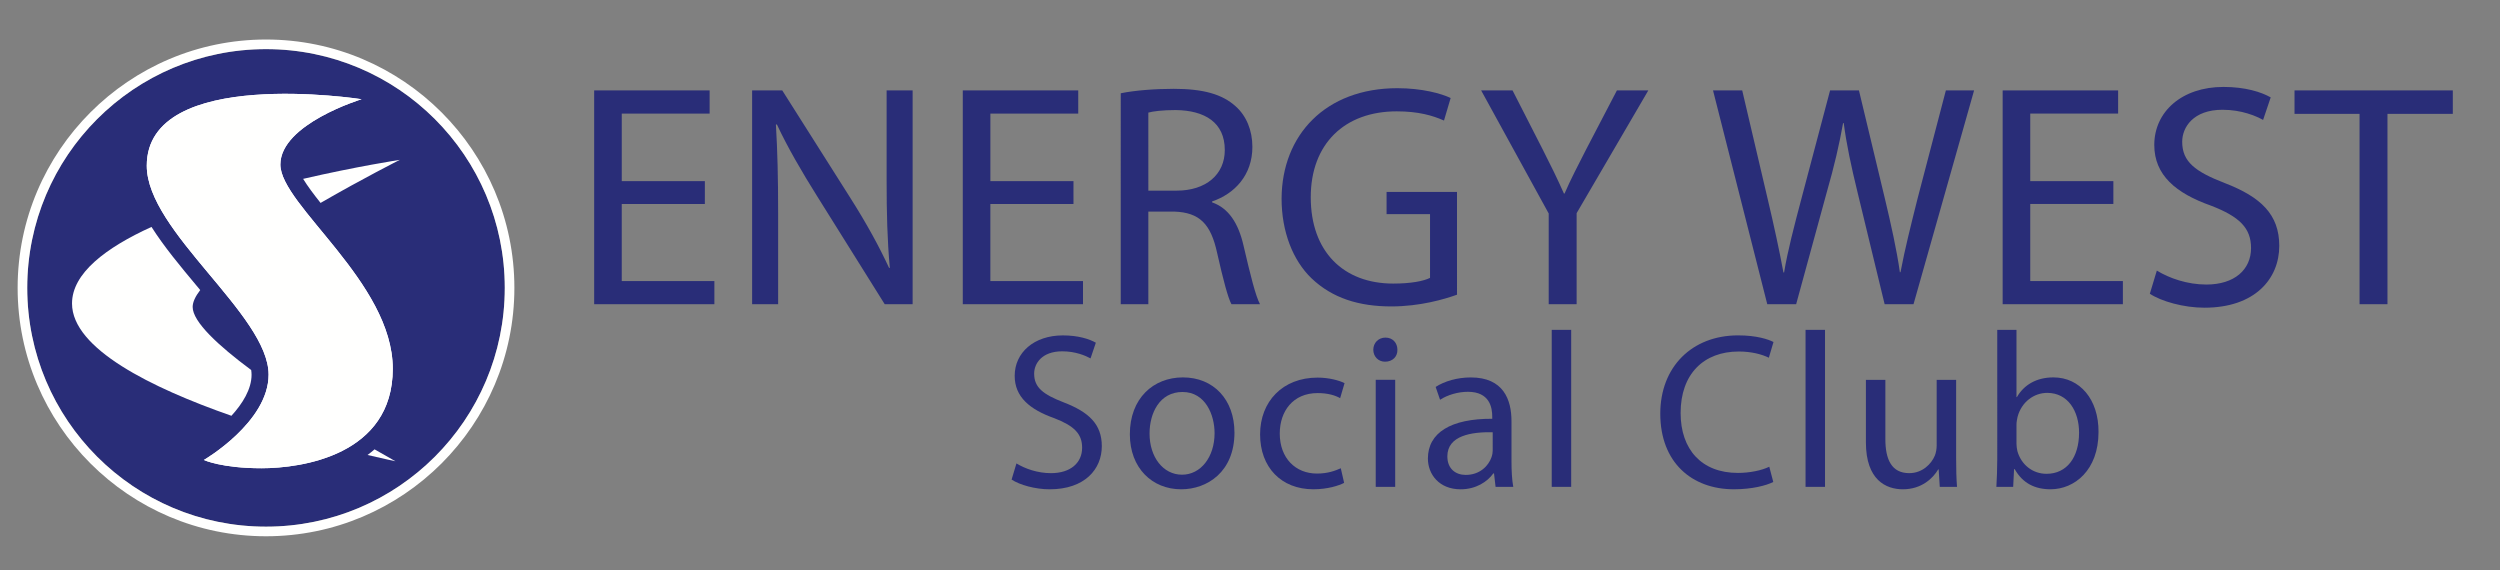 <svg height="47" viewBox="0 0 206 47" width="206" xmlns="http://www.w3.org/2000/svg" xmlns:xlink="http://www.w3.org/1999/xlink"><rect x="0" y="0" width="206" height="47" fill="#808080" stroke="none"/><mask id="a" fill="#fff"><path d="m0 47.445h206v-47.445h-206z" fill="#fff" fill-rule="evenodd"/></mask><g fill="none" fill-rule="evenodd"><path d="m41.593 23.722c0 10.866-8.808 19.674-19.674 19.674-10.866 0-19.674-8.808-19.674-19.674s8.808-19.674 19.674-19.674c10.866 0 19.674 8.808 19.674 19.674" fill="#292d78"/><path d="m21.919 3.256c-11.285 0-20.466 9.181-20.466 20.466 0 11.285 9.181 20.466 20.466 20.466s20.466-9.181 20.466-20.466c0-11.285-9.181-20.466-20.466-20.466m0 .792c10.866 0 19.674 8.808 19.674 19.674 0 10.866-8.808 19.674-19.674 19.674-10.866 0-19.674-8.808-19.674-19.674 0-10.865 8.808-19.674 19.674-19.674" fill="#fffffe"/><path d="m29.794 8.176s-6.692 2.037-6.692 5.383c0 3.347 9.263 9.7 9.263 16.828 0 7.129-7.517 8.196-10.815 8.196-3.298 0-4.752-.679-4.752-.679s5.334-3.104 5.334-7.032c0-4.947-10.039-11.785-10.039-17.216 0-8.244 17.701-5.48 17.701-5.48" fill="#fffffe"/><path d="m29.794 8.176s-6.692 2.037-6.692 5.383c0 3.347 9.263 9.7 9.263 16.828 0 7.129-7.517 8.196-10.815 8.196-3.298 0-4.752-.679-4.752-.679s5.334-3.104 5.334-7.032c0-4.947-10.039-11.785-10.039-17.216 0-8.244 17.701-5.48 17.701-5.48" fill="#fffffe"/><path d="m20.728 30.873c0-.124-.011-.253-.03-.384-2.715-2.015-4.823-3.971-4.823-5.193 0-.406.225-.878.623-1.395-.096-.115-.192-.23-.287-.344-1.336-1.6-2.693-3.227-3.728-4.859-3.771 1.717-6.549 3.824-6.549 6.309 0 3.726 6.537 6.949 13.135 9.254.918-1.004 1.66-2.192 1.66-3.388" fill="#fffffe"/><path d="m26.416 16.72c3.503-2.025 6.529-3.548 6.529-3.548s-3.495.53-7.967 1.566c.354.584.872 1.273 1.437 1.983" fill="#fffffe"/><path d="m30.284 37.49c1.426.337 2.299.517 2.299.517s-.665-.37-1.719-.981c-.187.162-.38.317-.58.464" fill="#fffffe"/><g fill="#292d78"><path d="m58.08 16.807h-6.848v6.352h7.633v1.908h-9.906v-17.617h9.514v1.908h-7.24v5.567h6.848z"/><path d="m61.975 25.067v-17.617h2.483l5.645 8.913c1.307 2.065 2.326 3.921 3.163 5.724l.053-.026c-.21-2.353-.262-4.496-.262-7.24v-7.371h2.143v17.617h-2.3l-5.593-8.939c-1.229-1.961-2.405-3.973-3.294-5.881l-.078.026c.13 2.222.183 4.339.183 7.267v7.528z"/><path d="m88.454 16.807h-6.848v6.352h7.633v1.908h-9.906v-17.617h9.514v1.908h-7.24v5.567h6.848z"/><path d="m94.624 15.709h2.326c2.431 0 3.973-1.333 3.973-3.346 0-2.274-1.647-3.267-4.052-3.294-1.098 0-1.882.105-2.248.21zm-2.274-8.024c1.15-.235 2.797-.366 4.365-.366 2.431 0 3.999.444 5.097 1.437.888.784 1.385 1.987 1.385 3.346 0 2.326-1.463 3.868-3.319 4.496v.078c1.359.471 2.17 1.725 2.587 3.555.575 2.457.993 4.156 1.359 4.836h-2.352c-.288-.523-.68-2.013-1.176-4.208-.523-2.431-1.464-3.346-3.529-3.424h-2.143v7.633h-2.274z"/><path d="m120.057 24.283c-1.019.366-3.032.967-5.411.967-2.666 0-4.862-.679-6.587-2.326-1.516-1.464-2.457-3.816-2.457-6.561.026-5.253 3.633-9.096 9.54-9.096 2.039 0 3.633.444 4.391.81l-.549 1.856c-.941-.418-2.117-.758-3.894-.758-4.287 0-7.084 2.666-7.084 7.083 0 4.47 2.692 7.109 6.796 7.109 1.49 0 2.509-.209 3.032-.47v-5.254h-3.581v-1.829h5.803z"/><path d="m127.613 25.067v-7.476l-5.567-10.141h2.588l2.483 4.862c.68 1.333 1.202 2.404 1.751 3.633h.053c.497-1.15 1.097-2.3 1.777-3.633l2.535-4.862h2.588l-5.907 10.115v7.501z"/><path d="m145.623 25.067-4.47-17.617h2.405l2.091 8.913c.523 2.195.993 4.391 1.307 6.09h.052c.288-1.751.836-3.842 1.438-6.116l2.352-8.887h2.379l2.143 8.939c.497 2.091.967 4.182 1.229 6.038h.052c.366-1.934.863-3.894 1.412-6.09l2.326-8.887h2.326l-4.992 17.617h-2.379l-2.222-9.174c-.549-2.248-.915-3.973-1.15-5.75h-.052c-.314 1.751-.706 3.477-1.359 5.75l-2.509 9.174z"/><path d="m174.141 16.807h-6.848v6.352h7.632v1.908h-9.906v-17.617h9.514v1.908h-7.24v5.567h6.848z"/><path d="m177.723 22.296c1.019.627 2.509 1.15 4.077 1.15 2.326 0 3.686-1.229 3.686-3.006 0-1.646-.941-2.587-3.32-3.502-2.875-1.019-4.653-2.509-4.653-4.992 0-2.745 2.274-4.783 5.698-4.783 1.804 0 3.111.418 3.895.862l-.627 1.856c-.575-.314-1.751-.836-3.346-.836-2.405 0-3.32 1.438-3.32 2.64 0 1.646 1.072 2.457 3.503 3.398 2.98 1.15 4.496 2.587 4.496 5.175 0 2.718-2.012 5.097-6.169 5.097-1.699 0-3.555-.522-4.496-1.15z"/><path d="m194.426 9.384h-5.358v-1.934h13.043v1.934h-5.384v15.683h-2.3z"/><path d="m83.755 38.186c.711.437 1.749.802 2.843.802 1.621 0 2.569-.856 2.569-2.095 0-1.148-.656-1.804-2.314-2.442-2.004-.711-3.243-1.749-3.243-3.48 0-1.913 1.585-3.334 3.972-3.334 1.257 0 2.168.292 2.715.602l-.437 1.293c-.401-.218-1.221-.583-2.332-.583-1.676 0-2.314 1.002-2.314 1.84 0 1.148.747 1.713 2.441 2.369 2.077.802 3.134 1.804 3.134 3.608 0 1.895-1.403 3.553-4.3 3.553-1.184 0-2.478-.364-3.134-.802z"/><path d="m94.723 35.726c0 1.931 1.112 3.389 2.679 3.389 1.53 0 2.679-1.44 2.679-3.426 0-1.494-.747-3.389-2.643-3.389-1.895 0-2.715 1.749-2.715 3.426m6.997-.091c0 3.262-2.26 4.683-4.392 4.683-2.387 0-4.228-1.749-4.228-4.537 0-2.952 1.932-4.683 4.373-4.683 2.533 0 4.246 1.841 4.246 4.537"/><path d="m110.756 39.789c-.419.219-1.348.528-2.533.528-2.66 0-4.391-1.822-4.391-4.519 0-2.715 1.858-4.683 4.737-4.683.947 0 1.785.236 2.223.455l-.364 1.239c-.383-.219-.984-.419-1.859-.419-2.023 0-3.116 1.494-3.116 3.334 0 2.041 1.312 3.298 3.061 3.298.911 0 1.512-.236 1.968-.437z"/><path d="m113.36 40.117h1.604v-8.819h-1.604zm1.786-11.297c.018.547-.383.984-1.02.984-.565 0-.966-.438-.966-.984 0-.564.419-1.002 1.002-1.002.601 0 .984.438.984 1.002z" mask="url(#a)"/><path d="m122.998 35.617c-1.749-.036-3.736.273-3.736 1.986 0 1.038.693 1.53 1.513 1.53 1.147 0 1.877-.729 2.132-1.476.055-.164.091-.346.091-.51zm1.549 2.387c0 .766.036 1.513.146 2.114h-1.458l-.128-1.111h-.055c-.492.692-1.439 1.312-2.697 1.312-1.786 0-2.696-1.257-2.696-2.532 0-2.132 1.895-3.298 5.302-3.28v-.182c0-.728-.201-2.041-2.004-2.041-.82 0-1.677.255-2.296.656l-.364-1.057c.729-.474 1.785-.783 2.897-.783 2.697 0 3.353 1.84 3.353 3.608z" mask="url(#a)"/><path d="m127.862 40.117h1.604v-12.937h-1.604z" mask="url(#a)"/><path d="m146.118 39.716c-.583.291-1.749.601-3.243.601-3.462 0-6.068-2.205-6.068-6.232 0-3.845 2.606-6.45 6.414-6.45 1.531 0 2.496.328 2.915.547l-.383 1.294c-.601-.292-1.458-.511-2.478-.511-2.879 0-4.792 1.841-4.792 5.066 0 3.007 1.731 4.938 4.719 4.938.966 0 1.95-.2 2.587-.51z" mask="url(#a)"/><path d="m148.777 40.117h1.604v-12.937h-1.604z" mask="url(#a)"/><path d="m161.185 37.712c0 .911.018 1.713.073 2.405h-1.421l-.091-1.439h-.037c-.419.711-1.348 1.64-2.915 1.64-1.385 0-3.043-.765-3.043-3.863v-5.156h1.603v4.883c0 1.676.51 2.806 1.968 2.806 1.075 0 1.822-.747 2.114-1.458.091-.237.146-.528.146-.819v-5.412h1.603z" mask="url(#a)"/><path d="m166.158 36.582c0 .2.036.401.073.583.31 1.111 1.239 1.877 2.405 1.877 1.676 0 2.679-1.367 2.679-3.39 0-1.767-.911-3.279-2.624-3.279-1.094 0-2.114.747-2.442 1.968-.036.182-.091.401-.091.656zm-1.585-9.402h1.585v5.539h.036c.565-.984 1.585-1.622 3.007-1.622 2.186 0 3.735 1.822 3.717 4.501 0 3.152-1.986 4.719-3.954 4.719-1.275 0-2.296-.492-2.951-1.658h-.055l-.072 1.458h-1.385c.036-.602.073-1.494.073-2.278z" mask="url(#a)"/></g></g></svg>